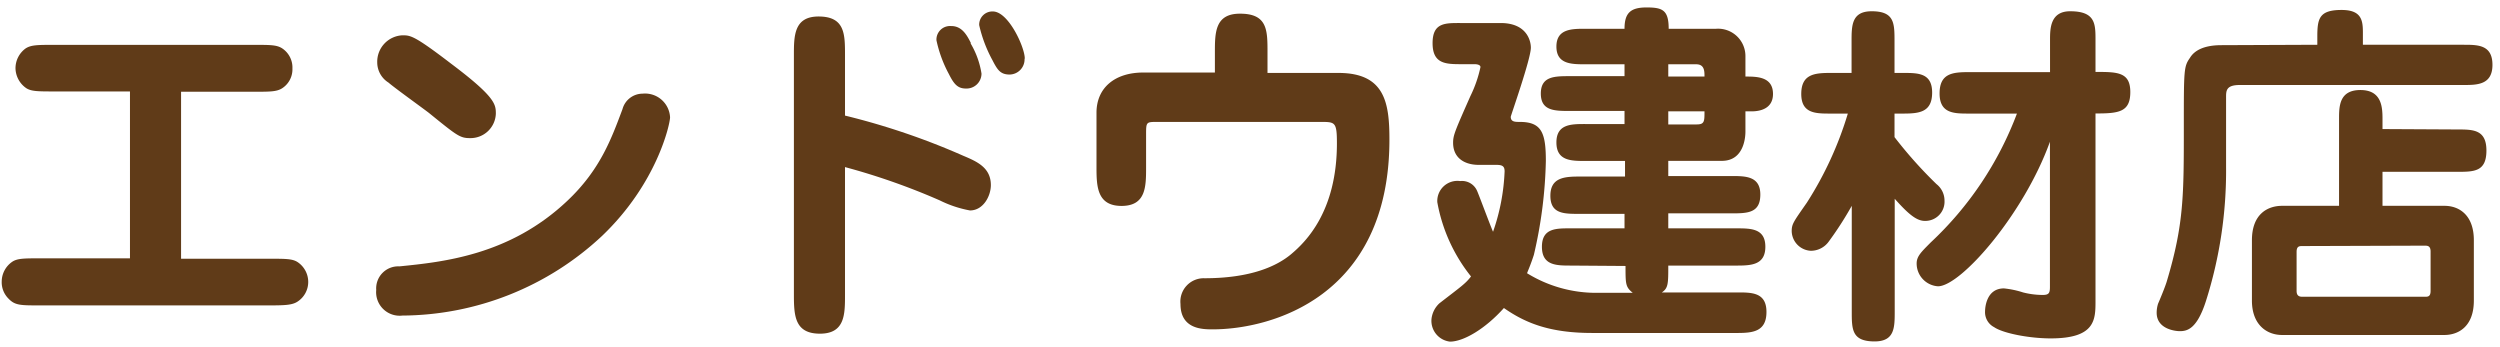 <svg xmlns="http://www.w3.org/2000/svg" viewBox="0 0 248.52 34.51"><defs><style>.cls-1{fill:#603b18;}</style></defs><title>logo</title><g id="text"><path class="cls-1" d="M18,25.72h8.78c1.59,0,2.27,0,2.78.32a2.37,2.37,0,0,1,1.08,2A2.33,2.33,0,0,1,29.55,30c-.51.32-1.19.36-2.78.36H4c-2,0-2.52,0-3.17-.69A2.29,2.29,0,0,1,.17,28a2.4,2.4,0,0,1,1.08-2c.51-.32,1.19-.32,2.78-.32h8.89V9.09H5.39c-1.58,0-2.26,0-2.77-.32a2.46,2.46,0,0,1-1.08-2,2.44,2.44,0,0,1,1-1.95c.54-.36,1.22-.36,2.8-.36H25.3c1.58,0,2.23,0,2.77.36a2.29,2.29,0,0,1,1,2,2.24,2.24,0,0,1-1,1.94c-.54.36-1.22.36-2.77.36H18Z"/><path class="cls-1" d="M37.4,28.82a2.19,2.19,0,0,1,2.3-2.34c4.39-.44,11-1.12,16.7-6.52,3.28-3.09,4.4-6.23,5.48-9.11a2.08,2.08,0,0,1,2-1.54,2.49,2.49,0,0,1,2.73,2.34c0,.68-1.29,6.58-6.76,11.8A29.29,29.29,0,0,1,40,31.37,2.34,2.34,0,0,1,37.4,28.82Zm9.32-15.09c-1,0-1.3-.25-4.1-2.52-.65-.5-3.46-2.52-4-3a2.37,2.37,0,0,1-1.12-2A2.63,2.63,0,0,1,40,3.51c.8,0,1.16,0,4.83,2.81,4.46,3.35,4.46,4.07,4.46,5A2.52,2.52,0,0,1,46.72,13.73Z"/><path class="cls-1" d="M84,29.32c0,1.91,0,3.85-2.49,3.85s-2.59-1.76-2.59-3.85V5.49c0-1.91,0-3.85,2.45-3.85C84,1.64,84,3.4,84,5.49v6a70.48,70.48,0,0,1,11.77,4c1.36.57,2.73,1.18,2.73,2.91,0,1.08-.75,2.52-2.08,2.52a11.28,11.28,0,0,1-3-1A66.3,66.3,0,0,0,84,16.61Zm12.49-25a8.44,8.44,0,0,1,1.08,3A1.49,1.49,0,0,1,96,8.8c-.86,0-1.22-.54-1.69-1.47A12.49,12.49,0,0,1,93.09,4a1.35,1.35,0,0,1,1.44-1.41C95.61,2.57,96.11,3.47,96.51,4.27Zm5.36,1.54a1.51,1.51,0,0,1-1.48,1.55c-.93,0-1.22-.47-1.72-1.44A13.37,13.37,0,0,1,97.34,2.5,1.31,1.31,0,0,1,98.7,1.14C100.25,1.14,101.87,4.7,101.87,5.81Z"/><path class="cls-1" d="M133.05,7.25c4.64,0,5.07,3,5.07,6.63,0,15.73-11.88,18.86-17.56,18.86-1,0-3.21,0-3.21-2.52a2.32,2.32,0,0,1,2.38-2.56c4.64,0,7.23-1.22,8.64-2.41s4.53-4.21,4.53-11c0-2.13-.18-2.13-1.62-2.13H115.05c-1.12,0-1.12,0-1.12,1.3v3.2c0,1.91,0,3.85-2.44,3.85S109,18.52,109,16.61v-5.4c0-2.52,1.87-4,4.64-4h7.13v-2c0-1.94,0-3.85,2.48-3.85C126,1.35,126,3,126,5.2V7.25Z"/><path class="cls-1" d="M156.16,26.4c-1.44,0-2.88,0-2.88-1.87s1.44-1.83,2.88-1.83h5.33V21.26H157c-1.55,0-2.88,0-2.88-1.8s1.37-1.91,2.88-1.91h4.54V16H157.6c-1.4,0-2.88,0-2.88-1.84s1.48-1.83,2.88-1.83h3.89v-1.3h-5.4c-1.55,0-2.92,0-2.92-1.73s1.37-1.73,2.92-1.73h5.4V6.39H157.6c-1.37,0-2.88,0-2.88-1.76s1.51-1.77,2.88-1.77h3.89c0-1.58.61-2.12,2.19-2.12s2.2.25,2.2,2.12h4.71a2.72,2.72,0,0,1,2.92,2.7V7.61c1.12,0,2.74,0,2.74,1.73,0,1.48-1.3,1.73-2.13,1.73h-.61v2c0,.25,0,2.92-2.34,2.92h-5.33v1.51h6.27c1.4,0,2.88,0,2.88,1.84s-1.26,1.87-2.88,1.87h-6.27V22.7h6.77c1.44,0,2.88,0,2.88,1.83s-1.44,1.87-2.88,1.87h-6.77c0,1.8,0,2.24-.64,2.67h7.52c1.44,0,2.88,0,2.88,1.94s-1.33,2.09-2.88,2.09H158.28c-4.14,0-6.58-.94-8.78-2.48-1.83,2.05-4,3.34-5.36,3.34a2.08,2.08,0,0,1-1.84-2.23,2.49,2.49,0,0,1,.79-1.58c2.09-1.62,2.6-1.95,3.14-2.67a16.44,16.44,0,0,1-3.35-7.38A2,2,0,0,1,145.15,18a1.63,1.63,0,0,1,1.65.9c.11.18,1.33,3.49,1.62,4.14a20.5,20.5,0,0,0,1.15-6c0-.51-.21-.65-.82-.65H147c-1.37,0-2.55-.65-2.55-2.2,0-.75.18-1.15,1.72-4.64a12.4,12.4,0,0,0,1-2.88c0-.25-.4-.29-.58-.29h-1.26c-1.58,0-2.92,0-2.92-2.09s1.3-2,2.92-2h3.85c2.59,0,3,1.76,3,2.45,0,1.11-2,6.77-2,6.87,0,.51.43.51.9.51,2.19,0,2.59,1.11,2.59,3.89a44.73,44.73,0,0,1-1.19,9.32c-.29.9-.54,1.47-.68,1.83a13.07,13.07,0,0,0,6.91,1.95h3.6c-.72-.58-.72-.87-.72-2.67ZM169.44,7.61c0-.54,0-1.22-.83-1.22h-2.77V7.61Zm-3.6,3.46v1.3h2.81c.79,0,.79-.29.79-1.3Z"/><path class="cls-1" d="M181.94,11.29c-1.44,0-2.88,0-2.88-1.95s1.29-2.09,2.88-2.09h2.12V4.12c0-1.58,0-3,2-3,2.27,0,2.27,1.19,2.27,3V7.25h.86c1.48,0,2.88,0,2.88,1.95s-1.26,2.09-2.88,2.09h-.86v2.34a43.19,43.19,0,0,0,4.17,4.67,2.09,2.09,0,0,1,.8,1.66,1.91,1.91,0,0,1-1.95,2c-.82,0-1.62-.65-3-2.2V30.94c0,1.62,0,3-2,3-2.27,0-2.27-1.19-2.27-3V20.46a34,34,0,0,1-2.3,3.57,2.19,2.19,0,0,1-1.77.9,2,2,0,0,1-1.9-1.95c0-.72.18-.93,1.51-2.84a35.11,35.11,0,0,0,4.07-8.85Zm13.78,0c-1.47,0-2.91,0-2.91-2s1.29-2.12,2.91-2.12h8.07V4c0-1.12,0-2.88,2-2.88,2.52,0,2.52,1.26,2.52,2.88V7.15c2.16,0,3.46,0,3.46,2s-1.15,2.13-3.46,2.13V29.9c0,1.87,0,3.74-4.46,3.74-2.09,0-4.72-.5-5.62-1.12a1.67,1.67,0,0,1-.9-1.55c0-.35.11-2.3,1.88-2.3a9.08,9.08,0,0,1,1.9.4,8,8,0,0,0,1.95.25c.61,0,.72-.18.72-.79V14.09c-2.59,7.2-8.86,14.37-11.13,14.37a2.27,2.27,0,0,1-2.12-2.27c0-.72.47-1.15,1.4-2.09a33.83,33.83,0,0,0,8.57-12.81Z"/><path class="cls-1" d="M230.36,4.45v-.8c0-1.8.18-2.66,2.41-2.66s2.12,1.3,2.12,2.66v.8h10c1.44,0,2.88,0,2.88,2s-1.55,2-2.88,2H222.65c-1.29,0-1.36.51-1.36,1.15v7a42.75,42.75,0,0,1-2,13.32c-.9,2.81-1.88,3-2.6,3-.46,0-2.3-.21-2.3-1.83a3,3,0,0,1,.14-.9c.08-.18.69-1.62.87-2.23,1.69-5.66,1.69-8.5,1.69-15.34,0-5.72,0-6,.61-6.87.43-.72,1.37-1.26,3.13-1.26Zm13.93,8.42c1.54,0,2.88,0,2.88,2.09s-1.19,2.12-2.88,2.12h-7.45v3.38H243c1.44,0,2.92.9,2.92,3.42v6c0,2.66-1.62,3.42-2.92,3.42H226.86c-1.51,0-3-1-3-3.42v-6c0-2.66,1.62-3.42,3-3.42h5.66V11.83c0-1.23,0-2.88,2.12-2.88s2.2,1.69,2.2,2.88v1ZM228.88,24.46c-.29,0-.58,0-.58.58v3.88c0,.51.29.58.58.58h12.17c.29,0,.57,0,.57-.58V25c0-.54-.28-.58-.57-.58Z"/></g></svg>